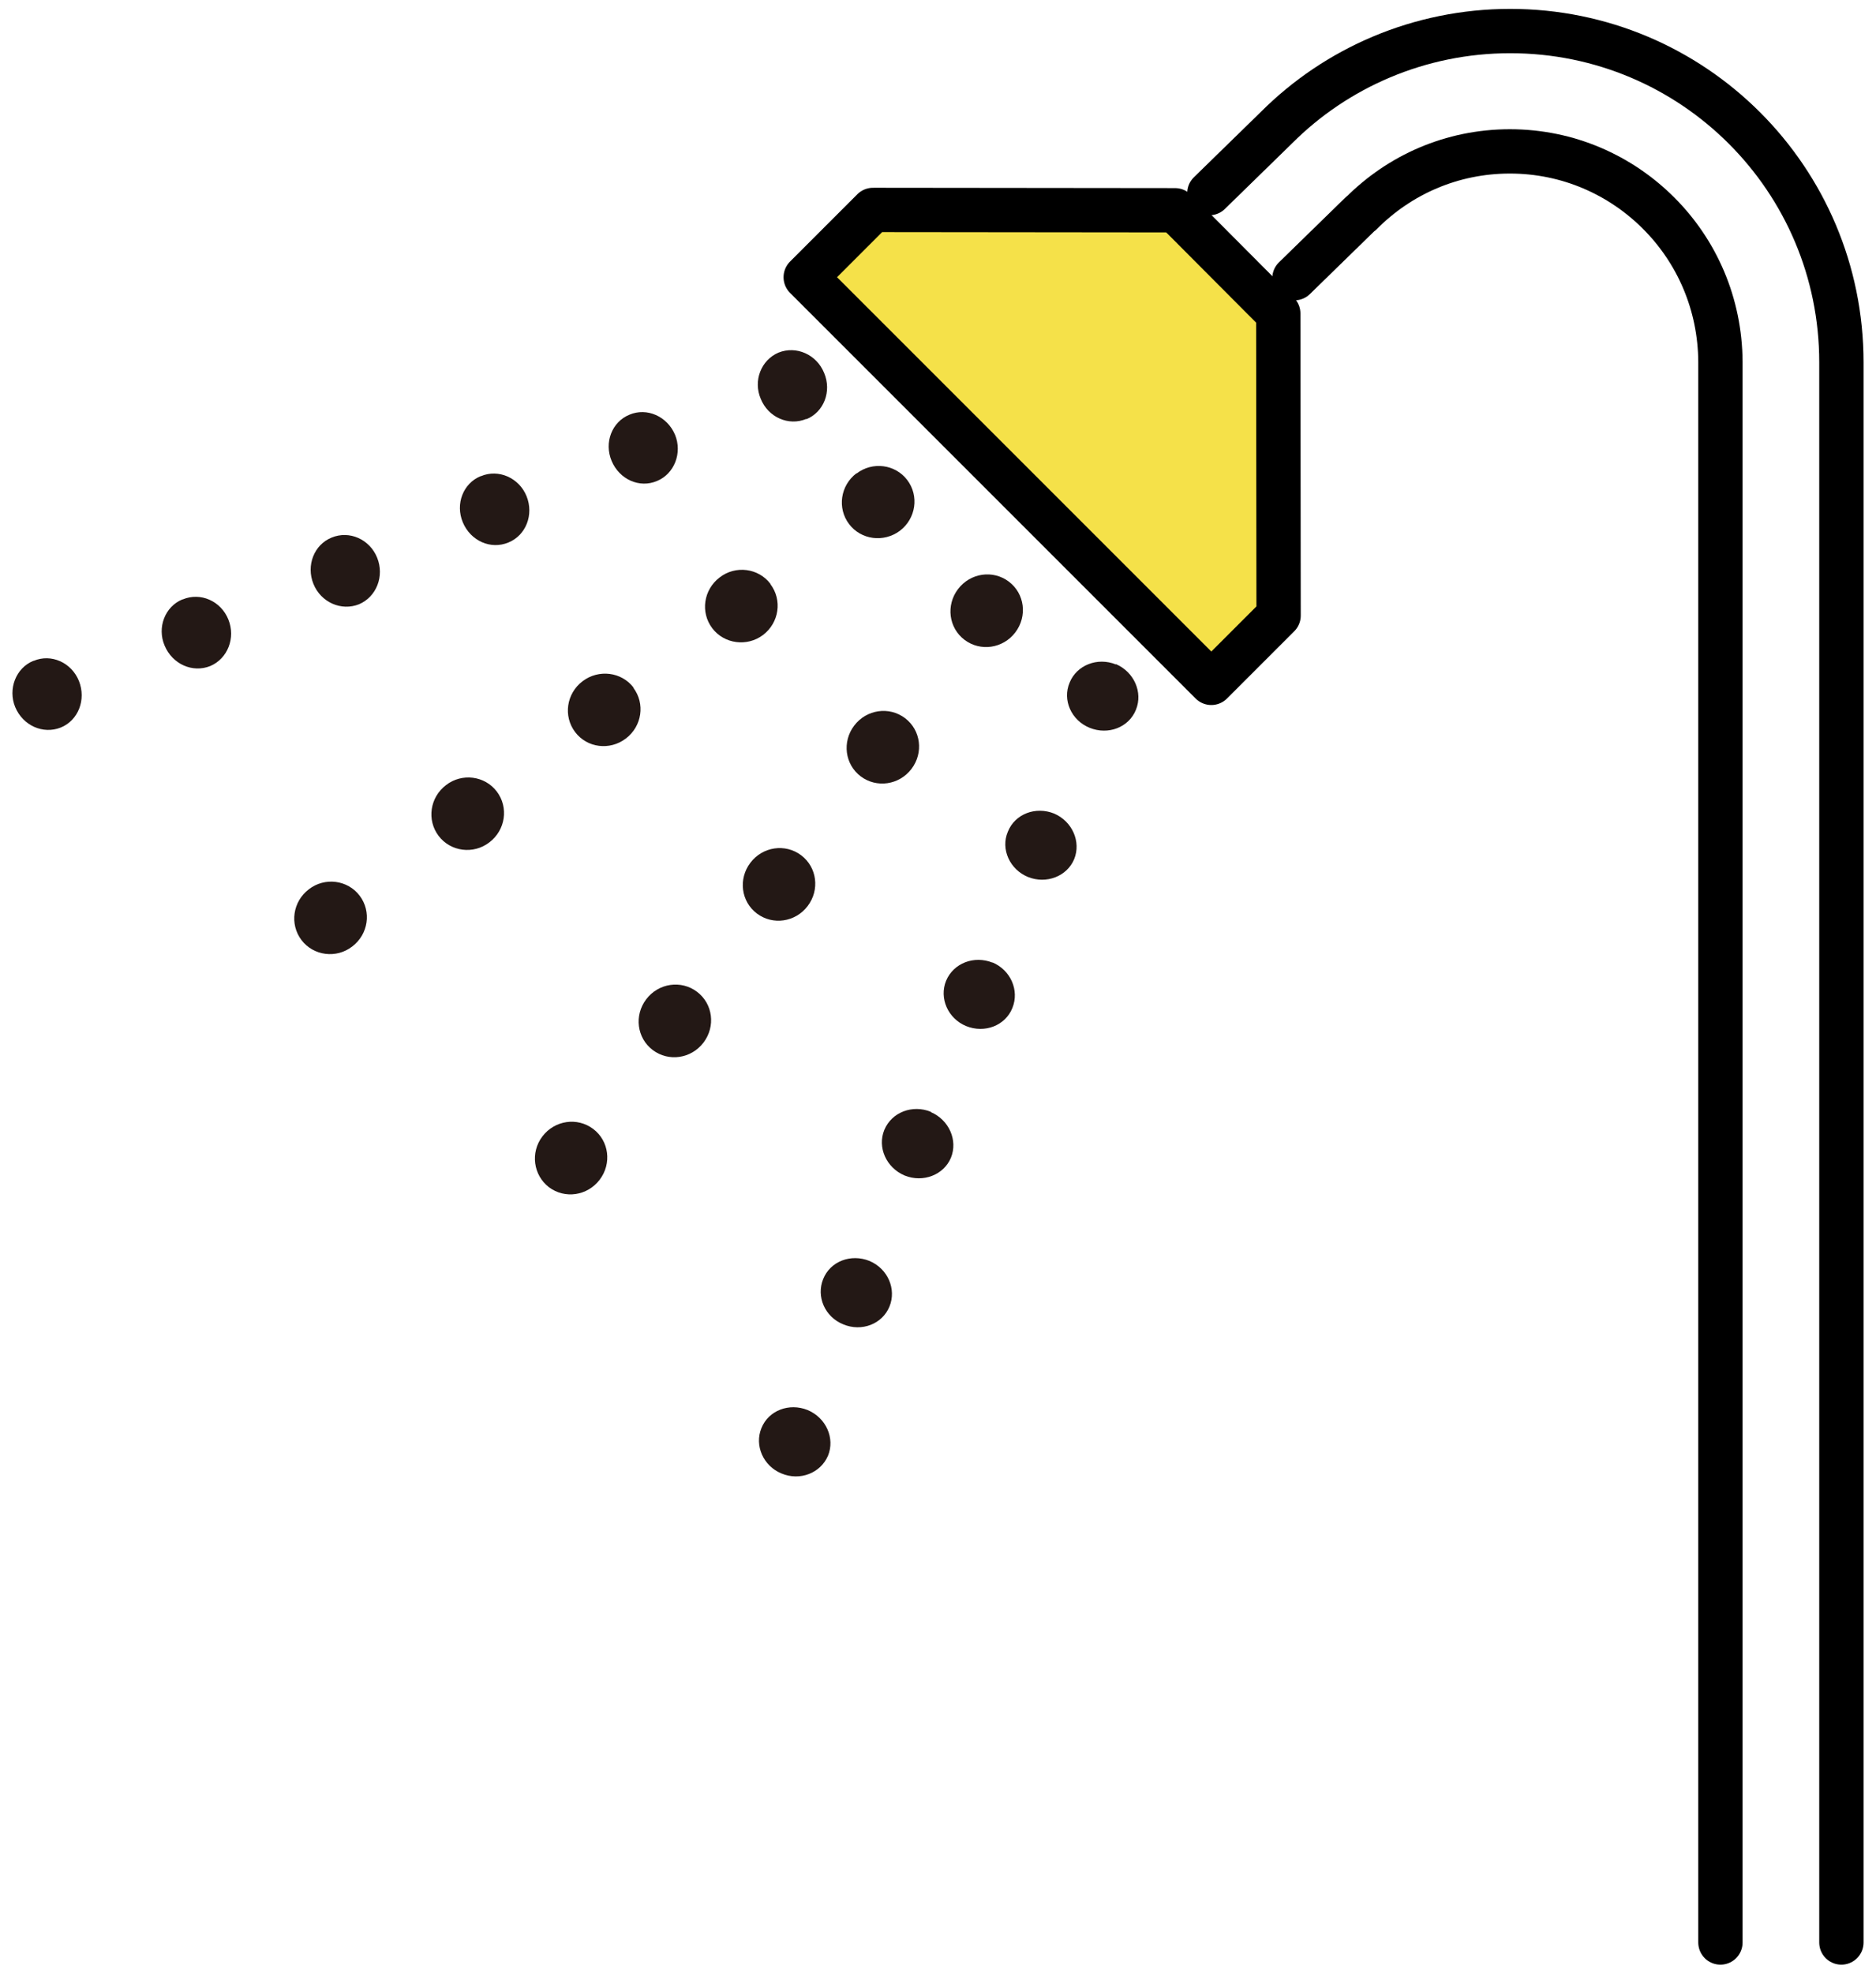 <?xml version="1.0" encoding="UTF-8"?><svg id="a" xmlns="http://www.w3.org/2000/svg" viewBox="0 0 58 61"><defs><style>.b{fill:#f5e149;}.c{fill:none;stroke:#000;stroke-linecap:round;stroke-linejoin:round;stroke-width:1.37px;}.d{fill:#231815;}</style></defs><polygon class="b" points="39.21 9.38 36.59 6.75 36.33 6.5 26.99 6.49 24.91 8.57 37.45 21.11 39.53 19.03 39.52 9.69 39.21 9.38"/><g><path class="d" d="M26.48,14.63c-.5,.38-.6,1.08-.23,1.57,.37,.49,1.07,.58,1.57,.21,.5-.38,.6-1.08,.23-1.57-.37-.49-1.08-.58-1.57-.2Z"/><path class="d" d="M23.82,18.05c-.37-.49-1.08-.58-1.57-.2-.5,.38-.6,1.08-.23,1.57,.37,.49,1.08,.58,1.57,.21,.5-.38,.6-1.08,.23-1.57Z"/><path class="d" d="M19.59,21.26c-.37-.49-1.08-.58-1.58-.2-.5,.38-.6,1.08-.23,1.57,.37,.49,1.07,.58,1.57,.2,.5-.38,.6-1.08,.23-1.57Z"/><path class="d" d="M13.79,24.27c-.5,.38-.6,1.08-.23,1.57,.37,.49,1.08,.58,1.57,.2,.5-.38,.6-1.08,.23-1.57-.37-.49-1.08-.58-1.57-.2Z"/><path class="d" d="M9.55,27.49c-.5,.38-.6,1.08-.23,1.57,.37,.49,1.08,.58,1.57,.2,.5-.38,.6-1.08,.23-1.57-.37-.49-1.08-.58-1.57-.2Z"/><path class="d" d="M24.93,12.96c.54-.22,.79-.86,.55-1.43-.23-.57-.86-.85-1.41-.63-.54,.23-.79,.87-.55,1.43,.23,.57,.86,.85,1.41,.62Z"/><path class="d" d="M20.31,14.87c.54-.22,.79-.87,.56-1.43-.24-.57-.87-.85-1.41-.62-.54,.22-.79,.86-.55,1.43,.24,.57,.86,.85,1.4,.62Z"/><path class="d" d="M14.86,14.72c-.54,.22-.79,.86-.55,1.43,.24,.57,.86,.85,1.41,.62,.54-.22,.79-.86,.56-1.43-.23-.57-.87-.85-1.41-.62Z"/><path class="d" d="M10.25,16.62c-.54,.22-.79,.86-.56,1.43,.23,.57,.86,.85,1.41,.63,.54-.23,.79-.87,.56-1.44-.23-.57-.86-.85-1.41-.62Z"/><path class="d" d="M5.64,18.53c-.54,.22-.79,.87-.55,1.43,.24,.57,.86,.85,1.41,.63,.54-.23,.79-.87,.56-1.44-.23-.57-.86-.85-1.41-.62Z"/><path class="d" d="M1.03,20.43c-.54,.22-.79,.87-.56,1.43,.24,.57,.86,.85,1.41,.63,.54-.22,.79-.86,.56-1.44-.23-.57-.86-.85-1.4-.62Z"/><path class="d" d="M31.39,19.55c.38-.5,.29-1.2-.2-1.57-.49-.37-1.19-.27-1.57,.23-.38,.5-.29,1.2,.2,1.57,.49,.37,1.19,.27,1.57-.23Z"/><path class="d" d="M26.41,22.43c-.38,.5-.29,1.2,.2,1.57,.49,.37,1.19,.27,1.57-.23,.38-.5,.29-1.2-.2-1.57-.49-.37-1.19-.27-1.57,.23Z"/><path class="d" d="M24.97,28.01c.38-.5,.29-1.2-.2-1.57-.49-.37-1.19-.27-1.57,.23-.38,.5-.29,1.2,.2,1.57,.49,.37,1.19,.27,1.57-.23Z"/><path class="d" d="M19.98,30.89c-.38,.5-.29,1.2,.2,1.57,.49,.37,1.19,.27,1.57-.23,.38-.5,.29-1.2-.2-1.57-.49-.37-1.19-.27-1.57,.23Z"/><path class="d" d="M16.77,35.13c-.38,.5-.28,1.2,.2,1.57,.49,.37,1.19,.27,1.57-.23,.38-.5,.29-1.2-.2-1.57-.49-.37-1.19-.27-1.57,.23Z"/><path class="d" d="M34.5,20.54c-.57-.23-1.21,.02-1.43,.56-.23,.54,.05,1.17,.62,1.4,.57,.23,1.21-.01,1.43-.56,.22-.54-.06-1.17-.62-1.41Z"/><path class="d" d="M32.59,25.15c-.57-.23-1.21,.01-1.43,.56-.23,.54,.06,1.17,.62,1.4,.57,.23,1.21-.02,1.43-.55,.22-.54-.06-1.17-.62-1.41Z"/><path class="d" d="M30.69,29.76c-.57-.23-1.21,.01-1.44,.56-.22,.54,.06,1.17,.62,1.4,.57,.23,1.21-.01,1.43-.56,.22-.54-.05-1.17-.62-1.41Z"/><path class="d" d="M28.78,34.37c-.57-.23-1.21,.01-1.44,.56-.22,.54,.06,1.17,.63,1.41,.57,.23,1.21-.02,1.43-.55,.22-.54-.06-1.17-.62-1.41Z"/><path class="d" d="M26.88,38.98c-.57-.23-1.21,.01-1.43,.56-.22,.54,.05,1.17,.62,1.4,.57,.24,1.21-.01,1.43-.55,.22-.54-.05-1.17-.62-1.41Z"/><path class="d" d="M24.97,43.59c-.57-.23-1.21,.01-1.43,.56-.22,.54,.06,1.17,.62,1.4,.57,.24,1.21-.01,1.44-.55,.22-.54-.06-1.17-.63-1.41Z"/><path class="c" d="M56.93,60.05V11.2c0-5.66-4.58-10.24-10.24-10.24-2.81,0-5.38,1.14-7.22,2.98h0l-2.08,2.03"/><path class="c" d="M40.02,8.6l2.05-2h.01c1.18-1.19,2.8-1.92,4.6-1.92,1.8,0,3.42,.73,4.6,1.91,1.18,1.18,1.9,2.8,1.91,4.6V60.05"/><polygon class="c" points="39.21 9.38 36.59 6.75 36.33 6.5 26.99 6.49 24.91 8.57 37.45 21.11 39.53 19.03 39.52 9.69 39.21 9.38"/></g></svg>